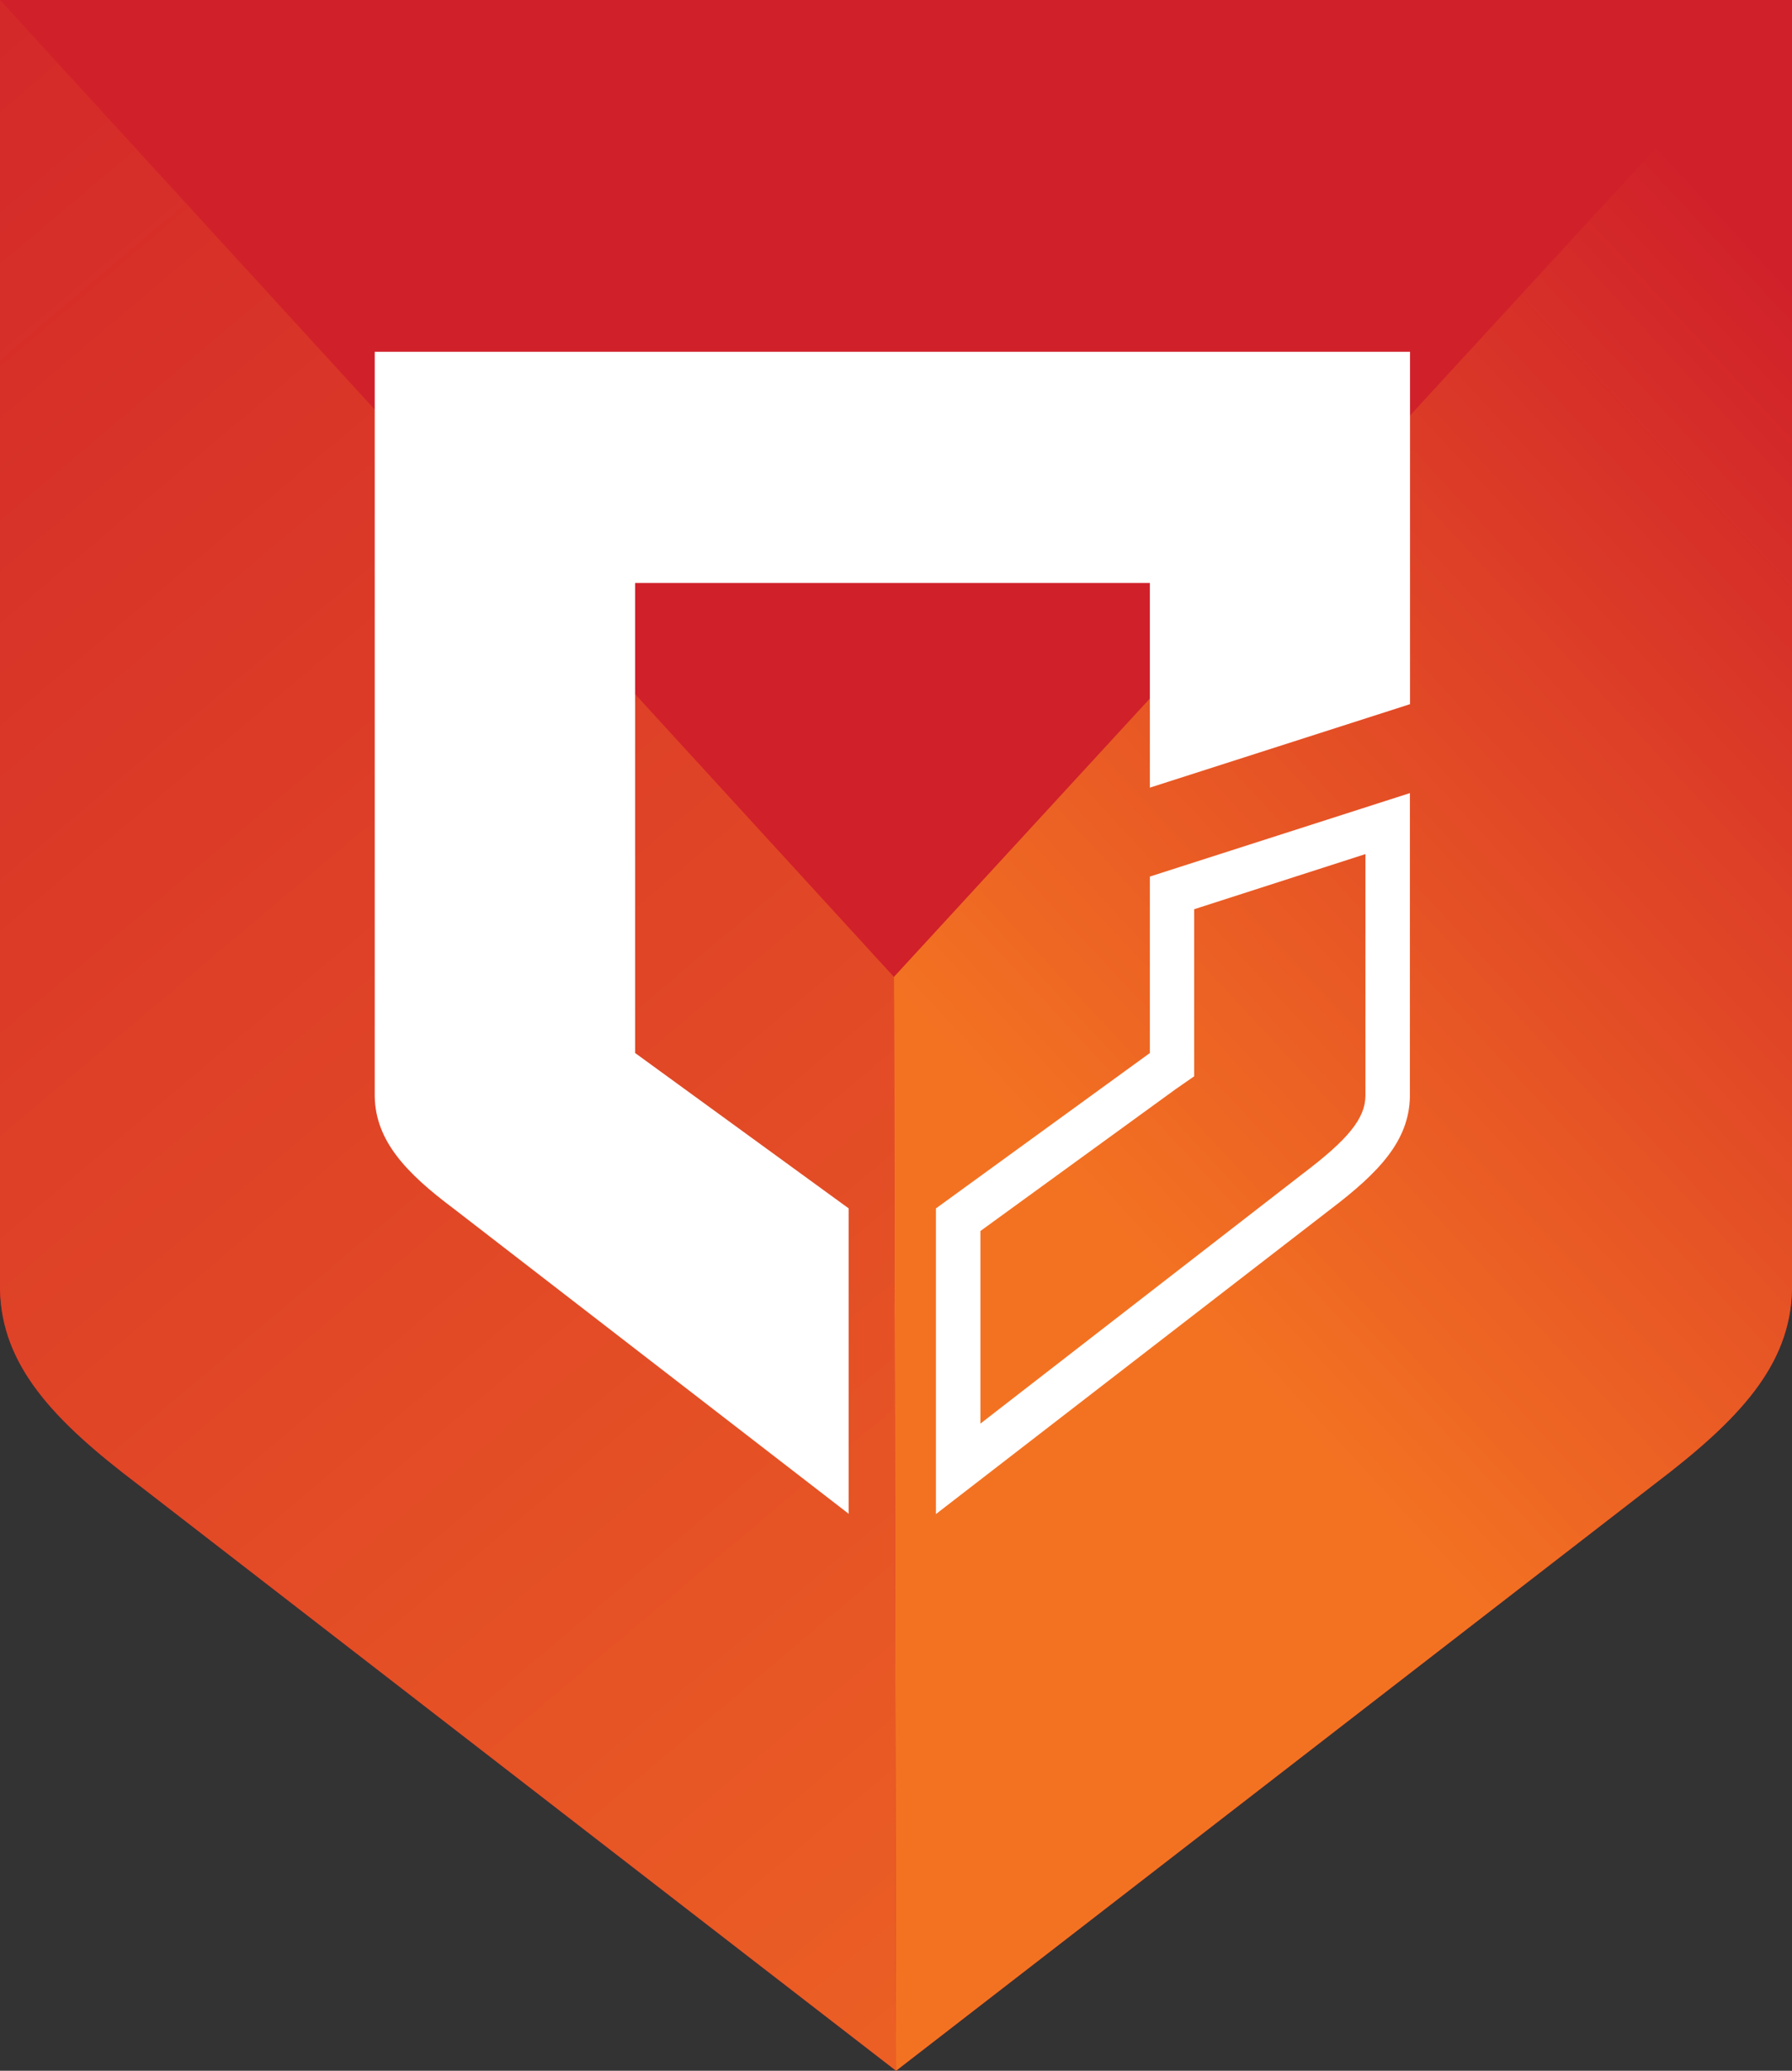 <?xml version="1.0" encoding="UTF-8"?> <svg xmlns="http://www.w3.org/2000/svg" xmlns:xlink="http://www.w3.org/1999/xlink" viewBox="0 0 141.07 163"><rect x="0" y="0" width="141.07" height="163" fill="#333333" stroke="none"/><defs><style>.cls-1{fill:#d0202a;}.cls-2{fill:url(#linear-gradient);}.cls-3{fill:url(#linear-gradient-2);}.cls-4{fill:#fff;}</style><linearGradient id="linear-gradient" x1="158.28" y1="37.65" x2="49.54" y2="138.63" gradientUnits="userSpaceOnUse"><stop offset="0.01" stop-color="#d0202a"></stop><stop offset="0.62" stop-color="#f37222"></stop></linearGradient><linearGradient id="linear-gradient-2" x1="-43.86" y1="-2.21" x2="223.82" y2="315.06" xlink:href="#linear-gradient"></linearGradient></defs><title>Risk Center Everbridge Icon Only Full Color</title><g id="Risk_Center" data-name="Risk Center"><path class="cls-1" d="M141.07,0H0V101.49c.12,6,4.22,10.32,10.8,15.31,51.05,39.49,58.58,45.31,59.74,46.2l59.73-46.2c6.58-5,10.68-9.29,10.8-15.31Z"></path><path class="cls-2" d="M141.07,0,70.37,76.9l.17,86.1h0l59.73-46.2c6.58-5,10.68-9.29,10.8-15.31V0Z"></path><path class="cls-3" d="M70.37,76.9,0,0V101.49c.12,6,4.22,10.32,10.8,15.31,51.05,39.49,58.58,45.31,59.74,46.2Z"></path><g id="Risk_Center-2" data-name="Risk Center"><path class="cls-4" d="M29.5,86.32c.07,3.47,2.44,6,6.24,8.84l31.07,24V95.12L50,82.89v-37H90.52V62L111,55.43V27.69H29.5Z"></path><path class="cls-4" d="M107.49,67.23v19c0,1.8-1.37,3.46-4.88,6.12L77.18,112.06V96.9L92.57,85.72l1.44-1V71.57l13.48-4.34m3.5-4.8L90.52,69V82.89L73.68,95.12v24.06l31.07-24c3.8-2.89,6.17-5.37,6.24-8.84V62.43Z"></path></g></g></svg> 